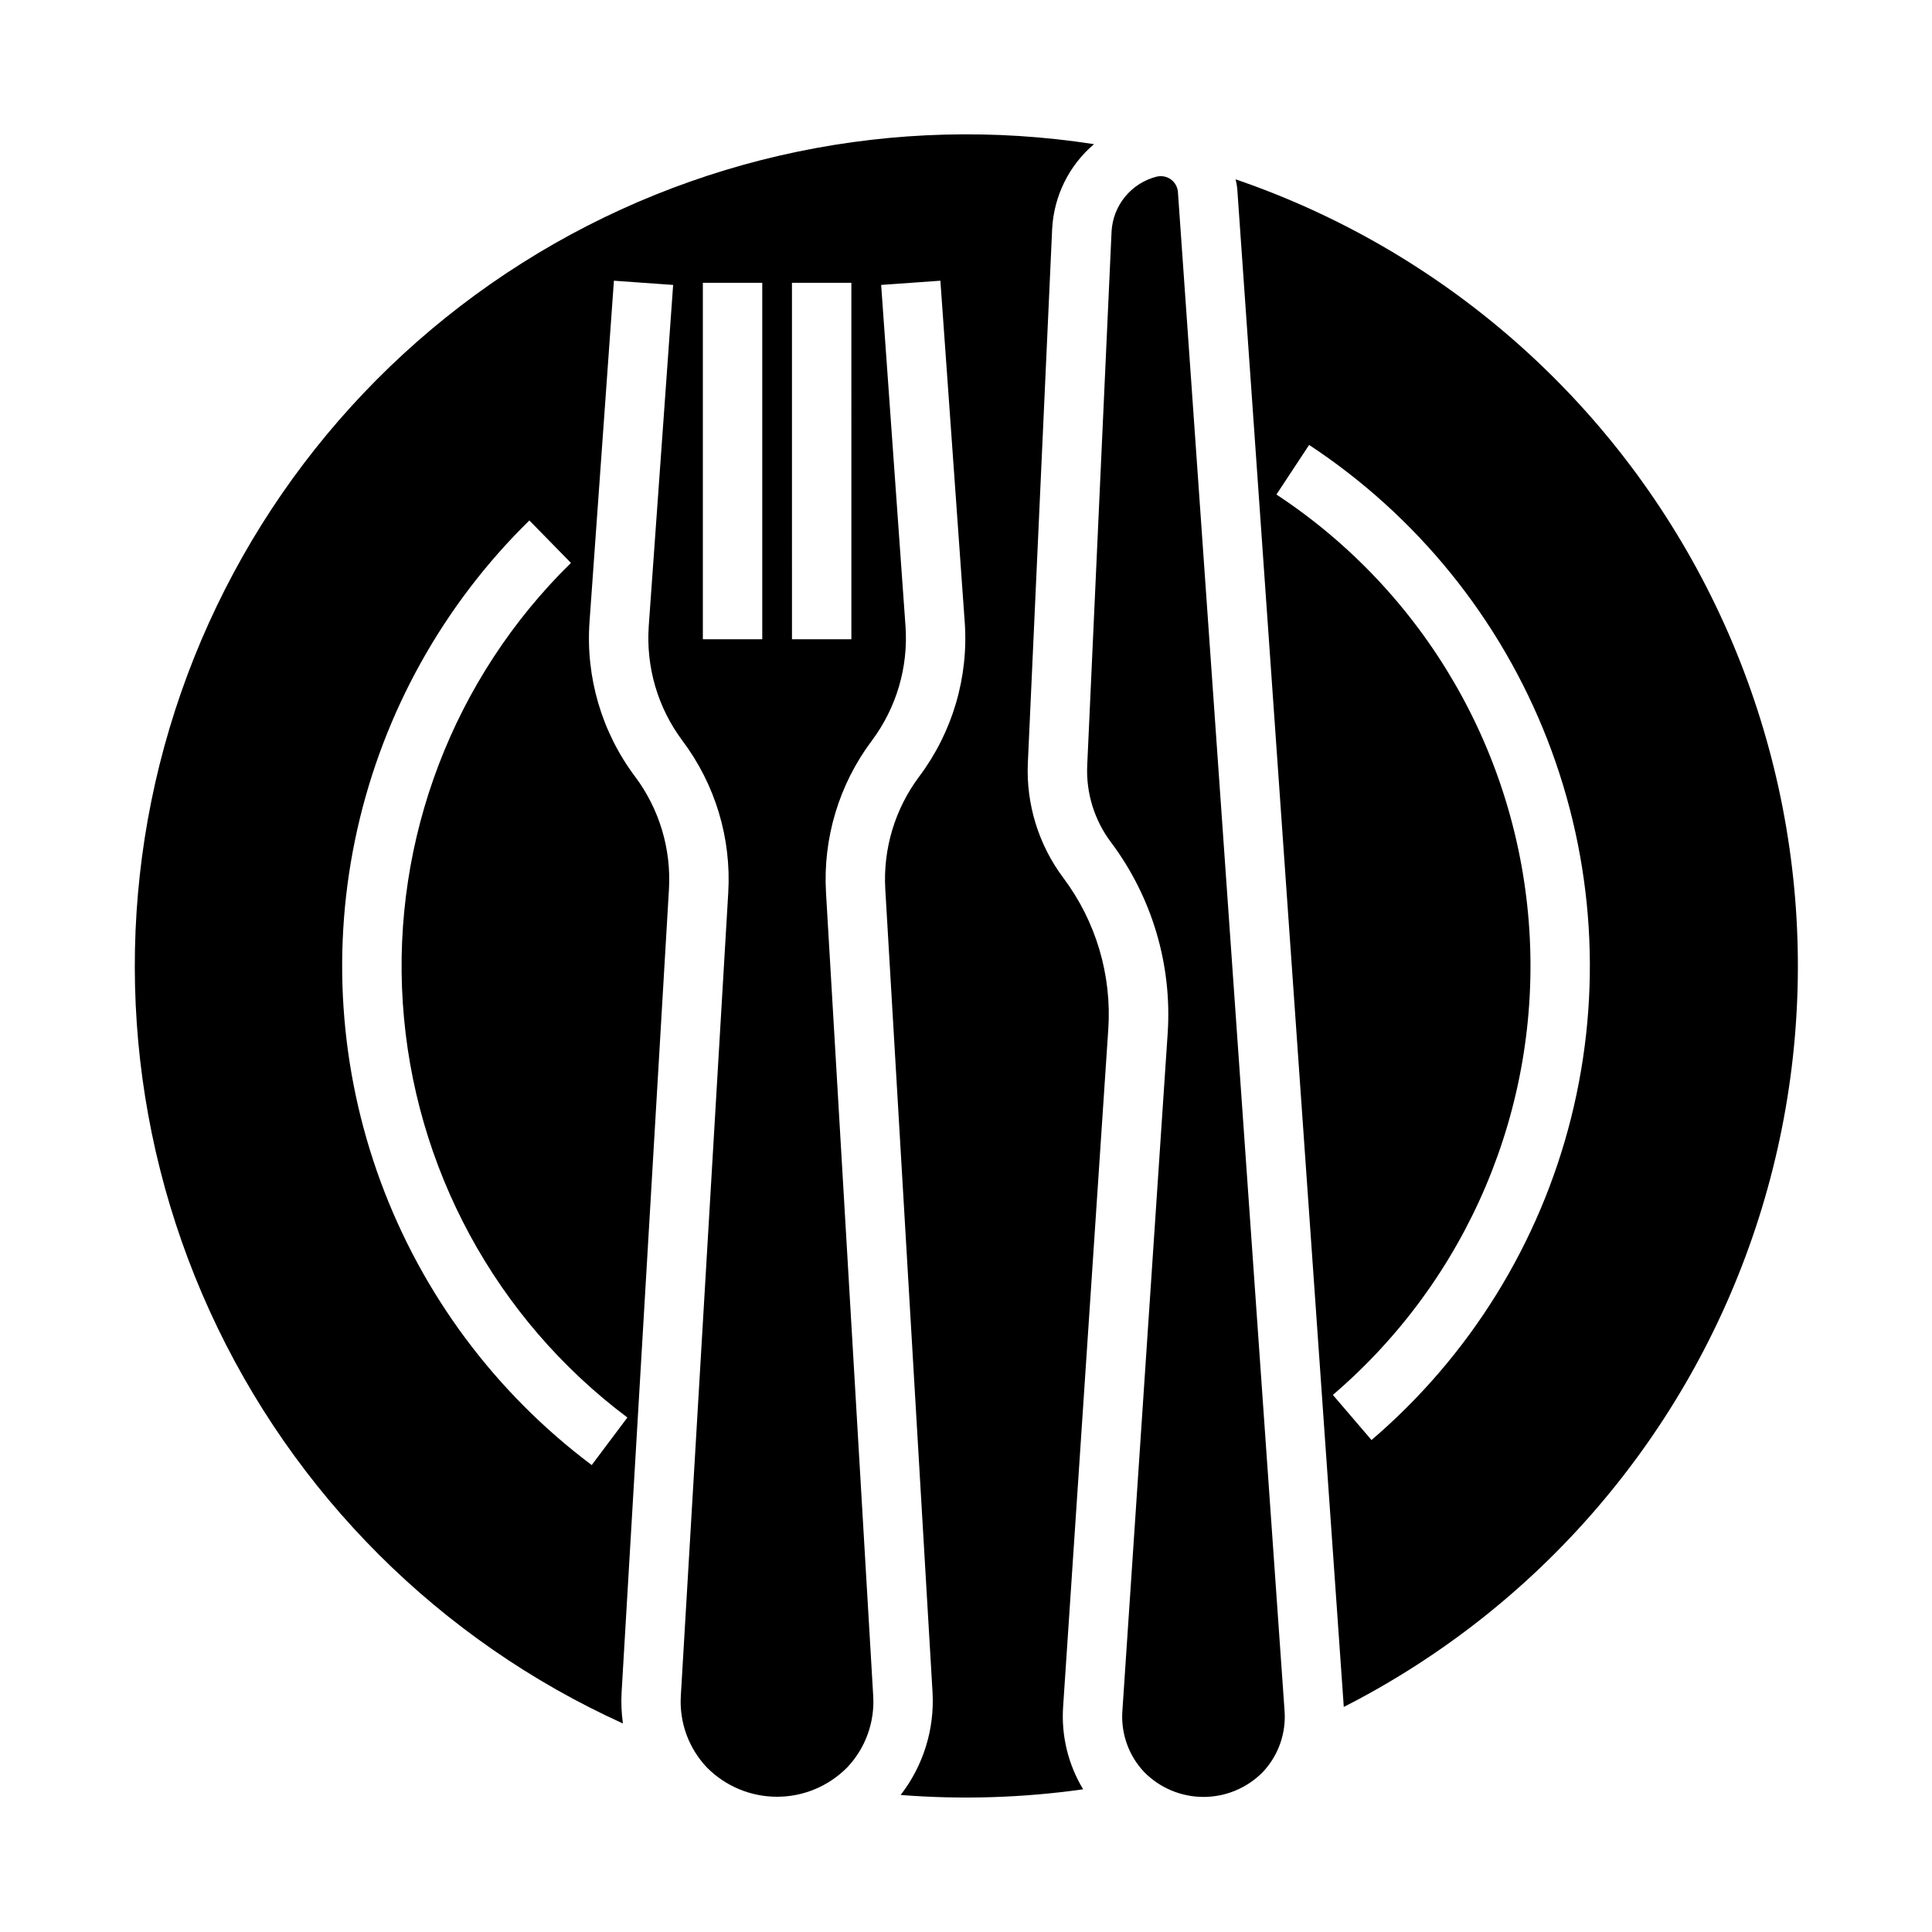 <?xml version="1.0" encoding="UTF-8"?>
<!-- Uploaded to: SVG Repo, www.svgrepo.com, Generator: SVG Repo Mixer Tools -->
<svg fill="#000000" width="800px" height="800px" version="1.1" viewBox="144 144 512 512" xmlns="http://www.w3.org/2000/svg">
 <g>
  <path d="m416.39 346.18 6.441-141.5c0.445-8.699 4.457-16.832 11.09-22.477-52.648-8.164-106.48 3.016-151.52 31.477-45.043 28.461-78.25 72.273-93.48 123.33s-11.449 105.91 10.641 154.39 60.996 87.328 109.52 109.34c-0.391-2.746-0.504-5.527-0.348-8.297l12.547-212.8c0.621-10.703-2.566-21.281-8.996-29.859-8.824-11.77-13.105-26.328-12.055-41.004l6.465-90.387 15.695 1.117-6.465 90.395h0.004c-0.773 10.891 2.402 21.691 8.949 30.426 8.672 11.555 12.965 25.812 12.117 40.234l-12.566 212.83c-0.438 7.023 2.066 13.91 6.914 19.012 4.906 4.961 11.598 7.754 18.578 7.754s13.668-2.793 18.578-7.754c4.848-5.102 7.352-11.988 6.91-19.012l-12.508-212.83c-0.84-14.422 3.453-28.672 12.113-40.234 6.551-8.73 9.73-19.535 8.953-30.426l-6.449-90.395 15.695-1.117 6.445 90.387h0.004c1.055 14.672-3.227 29.23-12.051 40.996-6.43 8.582-9.617 19.164-9 29.867l12.523 212.83c0.559 9.793-2.445 19.461-8.453 27.215 16.129 1.266 32.348 0.762 48.367-1.504-3.957-6.543-5.812-14.145-5.316-21.773l11.973-179.61h0.004c0.961-14.375-3.266-28.621-11.91-40.148-6.562-8.762-9.887-19.527-9.41-30.465zm-106.13 173.48-9.445 12.594v0.004c-25.496-19.117-44.922-45.195-55.941-75.098-11.02-29.898-13.164-62.348-6.172-93.434 6.992-31.09 22.82-59.496 45.582-81.801l11.02 11.25c-31.156 30.535-47.43 73.148-44.555 116.68 2.875 43.527 24.609 83.633 59.512 109.8zm35.746-206.25h-15.742v-94.465h15.742zm23.617 0h-15.742l-0.004-94.465h15.742z"/>
  <path d="m454.32 191.56c-1.105-0.797-2.504-1.07-3.828-0.738-3.277 0.836-6.203 2.703-8.348 5.324-2.144 2.621-3.394 5.856-3.57 9.238l-6.453 141.5c-0.32 7.301 1.906 14.484 6.297 20.324 10.902 14.535 16.23 32.496 15.027 50.625l-12.004 179.61c-0.422 5.949 1.664 11.805 5.754 16.145 4.144 4.231 9.82 6.617 15.742 6.617 5.926 0 11.602-2.387 15.746-6.617 4.094-4.356 6.176-10.23 5.738-16.191l-28.254-402.43c-0.078-1.355-0.758-2.602-1.848-3.402z"/>
  <path d="m471.45 191.53c0.191 0.777 0.332 1.566 0.426 2.363l28.238 402.41v0.055h-0.004c51.727-26.344 90.969-72.035 109.2-127.15 18.23-55.113 13.977-115.19-11.836-167.18-25.812-51.996-71.102-91.703-126.02-110.5zm36.008 334.09-10.234-11.957c35.73-30.551 55.02-76.121 52.078-123.04s-27.77-89.723-67.035-115.57l8.66-13.137v-0.004c28.637 18.855 50.703 46.148 63.141 78.102 12.441 31.953 14.637 66.98 6.285 100.24-8.352 33.254-26.836 63.09-52.895 85.375z"/>
 </g>
</svg>